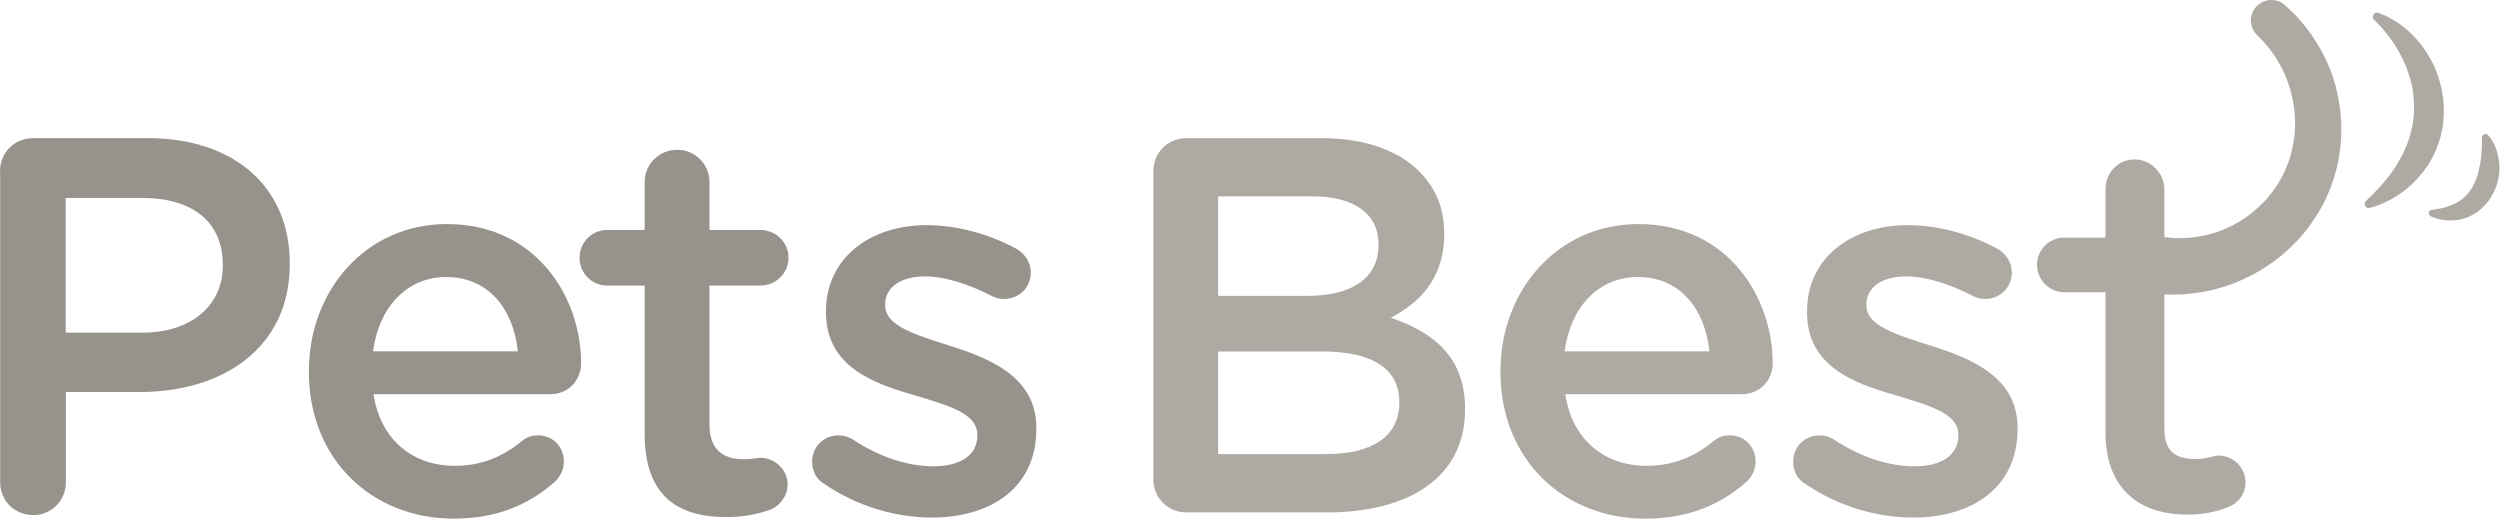<svg fill="none" height="334" viewBox="0 0 1609 334" width="1609" xmlns="http://www.w3.org/2000/svg"><path d="m91.5 214.1c32 0 51.9-17.9 51.9-43v-.7c0-28.2-20.3-43-51.9-43h-49.2v86.7zm-91.5-103.9c0-12 9.3-21.3 21.3-21.3h73.7c56.4 0 91.5 32 91.5 80.5v.7c0 54-43.4 82.2-96.3 82.2h-47.8v58.2c0 11.7-9.3 21-21 21-12 0-21.3-9.3-21.3-21v-200.3z" fill="#97938c"/><path d="m333.3 226.1c-2.8-26.8-18.6-47.8-46.1-47.8-25.5 0-43.4 19.6-47.1 47.8zm-41.3 107.7c-52.6 0-93.2-38.2-93.2-94.3v-.7c0-52 36.8-94.6 88.8-94.6 57.8 0 86.4 47.5 86.4 89.5 0 11.7-8.9 20-19.6 20h-114c4.5 29.6 25.5 46.1 52.3 46.1 17.6 0 31.3-6.2 43-15.8 3.1-2.4 5.8-3.8 10.7-3.8 9.3 0 16.5 7.2 16.5 16.9 0 5.2-2.4 9.6-5.5 12.7-16.5 14.7-37.2 24-65.4 24z" fill="#97938c"/><path d="m414.9 279.5v-95.7h-24c-10 0-17.9-7.9-17.9-17.9s7.9-17.9 17.9-17.9h24v-31c0-11.3 9.3-20.6 21-20.6 11.4 0 20.7 9.3 20.7 20.6v31h32.7c10 0 18.2 7.9 18.2 17.9s-8.3 17.9-18.2 17.9h-32.7v89.1c0 16.2 8.3 22.7 22.4 22.7 4.8 0 8.9-1 10.3-1 9.3 0 17.6 7.6 17.6 17.2 0 7.6-5.2 13.8-11 16.2-8.9 3.1-17.6 4.8-28.6 4.8-30.7 0-52.4-13.4-52.4-53.3z" fill="#97938c"/><path d="m530.6 311.5c-4.5-2.4-7.9-7.6-7.9-14.4 0-9.3 7.2-16.9 16.9-16.9 3.4 0 6.5 1 8.9 2.4 17.6 11.7 35.8 17.5 52.3 17.5 17.9 0 28.2-7.6 28.2-19.6v-.7c0-14.1-19.3-18.9-40.6-25.5-26.8-7.6-56.8-18.6-56.8-53.3v-.7c0-34.4 28.6-55.4 64.7-55.4 19.3 0 39.6 5.5 57.1 14.8 5.8 3.1 10 8.6 10 15.8 0 9.6-7.6 16.9-17.2 16.9-3.4 0-5.5-.7-8.3-2.1-14.8-7.6-29.9-12.4-42.7-12.4-16.2 0-25.5 7.6-25.5 17.9v.7c0 13.4 19.6 18.9 40.9 25.8 26.5 8.3 56.4 20.3 56.4 53v.7c0 38.2-29.6 57.1-67.4 57.1-22.9 0-48-7.2-69-21.6z" fill="#97938c"/><g fill="#aeaaa3"><path d="m854.1 292.2c28.9 0 46.5-11.3 46.5-33v-.7c0-20.3-16.2-32.3-49.5-32.3h-67.1v66.1h70.1zm-12.3-101.8c27.2 0 45.4-10.7 45.4-32.7v-.7c0-18.9-15.1-30.6-42.3-30.6h-60.9v64zm-99.5-80.2c0-12 9.3-21.3 21.3-21.3h86.7c27.5 0 49.2 7.6 63 21.3 10.7 10.7 16.2 23.7 16.2 39.9v.7c0 28.9-16.5 44.4-34.4 53.7 28.2 9.6 47.8 25.8 47.8 58.5v.7c0 43-35.4 66.1-89.1 66.1h-90.2c-12 0-21.3-9.3-21.3-21.3z"/><path d="m1100.2 226.1c-2.8-26.8-18.6-47.8-46.1-47.8-25.5 0-43.4 19.6-47.1 47.8zm-41.3 107.7c-52.7 0-93.2-38.2-93.2-94.3v-.7c0-52 36.8-94.6 88.8-94.6 57.8 0 86.4 47.5 86.4 89.5 0 11.7-8.9 20-19.6 20h-113.9c4.5 29.6 25.5 46.1 52.3 46.1 17.6 0 31.3-6.2 43-15.8 3.1-2.4 5.8-3.8 10.7-3.8 9.3 0 16.5 7.2 16.5 16.9 0 5.2-2.4 9.6-5.5 12.7-16.6 14.7-37.3 24-65.5 24z"/><path d="m1162 311.5c-4.5-2.4-7.9-7.6-7.9-14.4 0-9.3 7.2-16.9 16.9-16.9 3.4 0 6.5 1 8.9 2.4 17.5 11.7 35.8 17.5 52.3 17.5 17.9 0 28.2-7.6 28.2-19.6v-.7c0-14.1-19.3-18.9-40.6-25.5-26.8-7.6-56.8-18.6-56.8-53.3v-.7c0-34.4 28.6-55.4 64.7-55.4 19.3 0 39.6 5.5 57.1 14.8 5.8 3.1 10 8.6 10 15.8 0 9.6-7.6 16.9-17.2 16.9-3.4 0-5.5-.7-8.2-2.1-14.8-7.6-29.9-12.4-42.7-12.4-16.2 0-25.5 7.6-25.5 17.9v.7c0 13.4 19.6 18.9 40.9 25.8 26.5 8.3 56.4 20.3 56.4 53v.7c0 38.2-29.6 57.1-67.4 57.1-23 0-48.1-7.2-69.1-21.6z"/><path d="m1524.7 134c-1.3 0-2.5-.9-2.7-2.3-.2-.9.1-1.8.8-2.4l4.5-4.4c3.1-3.2 6.8-7.1 10.5-11.9l1.6-2.3c1.4-1.9 2.8-3.9 4.1-6.2 2.2-3.8 3.7-6.8 4.9-9.7 1.5-3.5 2.6-7.1 3.4-10.3.2-.6.3-1.4.5-2.2l.8-4.1c.1-.8.2-1.5.2-2.1.2-1.3.3-2.6.3-3.9.3-4-.1-8.2-.4-11.7-.4-3.6-1.3-7.5-2.5-11.4-1.4-4.4-2.6-7.6-4-10.4-1.3-2.6-3-6-4.9-8.9l-.4-.7c-1.6-2.4-3.1-4.7-4.7-6.6-1.6-2.1-3-3.8-4.3-5.2-.8-.9-1.7-1.8-2.4-2.5l-2.1-2.2c-.5-.5-.8-1.2-.7-1.9 0-.7.3-1.4.8-1.9s1.2-.7 1.8-.7c.3 0 .7.1 1 .2l1.6.6c.3.1.7.3 1.2.5.8.3 1.9.7 3.1 1.4l1.3.7c1.7.9 3.7 2 5.6 3.4 1.3.9 2.6 1.8 3.9 2.9 1.3 1 2.7 2.1 4 3.5 1.4 1.4 2.8 2.8 4.1 4.3 1.5 1.6 2.9 3.3 4 5 2.6 3.6 5 7.7 7.1 12.1 3 7 6.6 17.9 6.1 30.2 0 1.9-.2 3.8-.4 5.7l-.2 2.4-1 5c-.1.7-.3 1.3-.5 2.1-1.6 5.8-3.6 10.6-6 14.7-1.2 2.3-2.5 4.3-3.9 6.1-1.3 2-2.9 3.7-4.4 5.4-2.9 3.2-5.9 6.1-9.1 8.5-6.3 4.8-12 7.5-15.7 8.9-3.9 1.6-6.5 2-6.5 2z"/><path d="m1576.8 141.9c-3.3 0-6.4-.6-9.3-1.5-2-.7-3.2-1.3-3.2-1.3-.5-.3-.9-.7-1.1-1.3-.2-.5-.1-1.1.1-1.6.3-.6 1-1.1 1.7-1.1 0 0 1.2-.1 3.1-.5 2.8-.4 5.3-1 7.6-1.8 1.3-.4 2.8-1 4.5-1.9.7-.4 1.5-.8 2.2-1.2.6-.4.8-.6 1.4-1l.6-.4c1.4-1 2.4-2.1 3.4-3.2l.4-.4c1.2-1.5 2.3-2.9 3.2-4.6.8-1.4 1.5-3 2.1-4.5l.2-.5c.7-1.7 1.2-3.5 1.6-5.3s.8-3.6 1.1-5.3c.2-1.7.4-3.4.6-5.0.1-.8.2-1.7.2-2.5 0-.6 0-1.2.1-1.8l.1-3.5c-.1-2.1 0-3.4 0-3.4.1-1.2 1.1-2.1 2.3-2.1.8 0 1.3.3 1.7.8 0 0 .8.9 2 2.6.6.8 1.1 1.9 1.8 3.2.8 1.6 1.5 3.3 2 5.4.9 3 1.8 7.8 1.2 13.6-.5 5.3-2.4 10.7-5.4 15.4-1.5 2.4-3.3 4.6-5.5 6.6s-4.6 3.7-6.7 4.8c-.8.4-2.6 1.2-3.7 1.6-1.2.4-2.4.8-3.6 1.1-2.2.4-4.3.6-6.7.6z"/><path d="m1506.7 76.9c-.5-7.8-1.8-15.3-3.7-22.2-1.8-6.9-4.5-13.1-7.2-18.7-1.4-2.7-2.9-5.3-4.3-7.8-1.6-2.4-3-4.6-4.4-6.7-3-4-5.7-7.4-8.2-10-2.3-2.7-4.5-4.6-5.9-5.9s-2.1-2-2.1-2c-5.1-4.8-13-4.8-18.1 0-5.3 5-5.5 13.4-.5 18.6l.8.8s.5.6 1.5 1.6c1 1.1 2.6 2.5 4.2 4.6 1.8 2 3.7 4.7 5.8 7.7.9 1.6 2 3.3 3 5.1.9 1.9 1.9 3.8 2.9 5.9 1.7 4.2 3.5 8.8 4.6 14 1.2 5.1 1.9 10.5 2 16.2.2 5.6-.5 11.4-1.7 17.2-.6 3-1.4 5.5-2.2 8-.4 1.3-1.3 3.2-1.9 4.8l-.5 1.2-.2.6-.1.3v.1c.5-1.1.1-.3.2-.5l-.1.1-1 2c-2.5 5.4-5.9 10.2-9.6 14.7-3.6 4.5-8 8.2-12.3 11.7-4.4 3.3-9 6-13.6 8.1-2.3 1.1-4.6 1.9-6.8 2.8-2.3.6-4.4 1.5-6.5 1.9-4.2 1-8.2 1.6-11.7 1.9-1.8.1-3.4.2-4.9.3-1.3 0-2.5-.1-3.7-.1-.6 0-1.1 0-1.6 0-.7-.1-1.4-.1-2-.2-1.2-.1-2.2-.2-3.1-.3-.3 0-.5 0-.8-.1v-3.3-27.5c0-10.4-8.8-19.2-19.1-19.2-10.6 0-18.8 8.4-18.8 19.2v31.1h-26.5c-9.7 0-17.6 7.9-17.6 17.6 0 9.5 8 17.6 17.6 17.6h26.5v90.5c0 33.4 19.2 52.6 52.6 52.6 9.8 0 18.2-1.6 26.2-4.8 7-2.7 11.3-8.8 11.3-15.9 0-9.5-7.7-17.3-17.3-17.3-1.5 0-2.8.3-4.4.8-2.3.6-5.5 1.4-10.3 1.4-14.4 0-20.2-5.8-20.2-19.9v-84.6-1.4h1.1c.6 0 1.3.1 2 .1h2.9c2 0 4.3-.1 6.7-.2 2.3-.2 4.7-.5 7.3-.8 5.2-.7 11-1.8 17.1-3.7 3.1-.8 6.2-2.1 9.4-3.3 3.2-1.4 6.5-2.8 9.7-4.5 6.5-3.4 13-7.6 19.2-12.7 6-5.2 12-10.9 17-17.7 5-6.7 9.5-13.9 12.8-21.8l1.3-2.9.4-.9.1-.3.2-.6.4-1.3c.6-1.8 1.2-3.2 1.8-5.3 1.3-4.4 2.4-8.8 3-12.7 1.3-8 1.8-16.2 1.3-24z"/></g></svg>